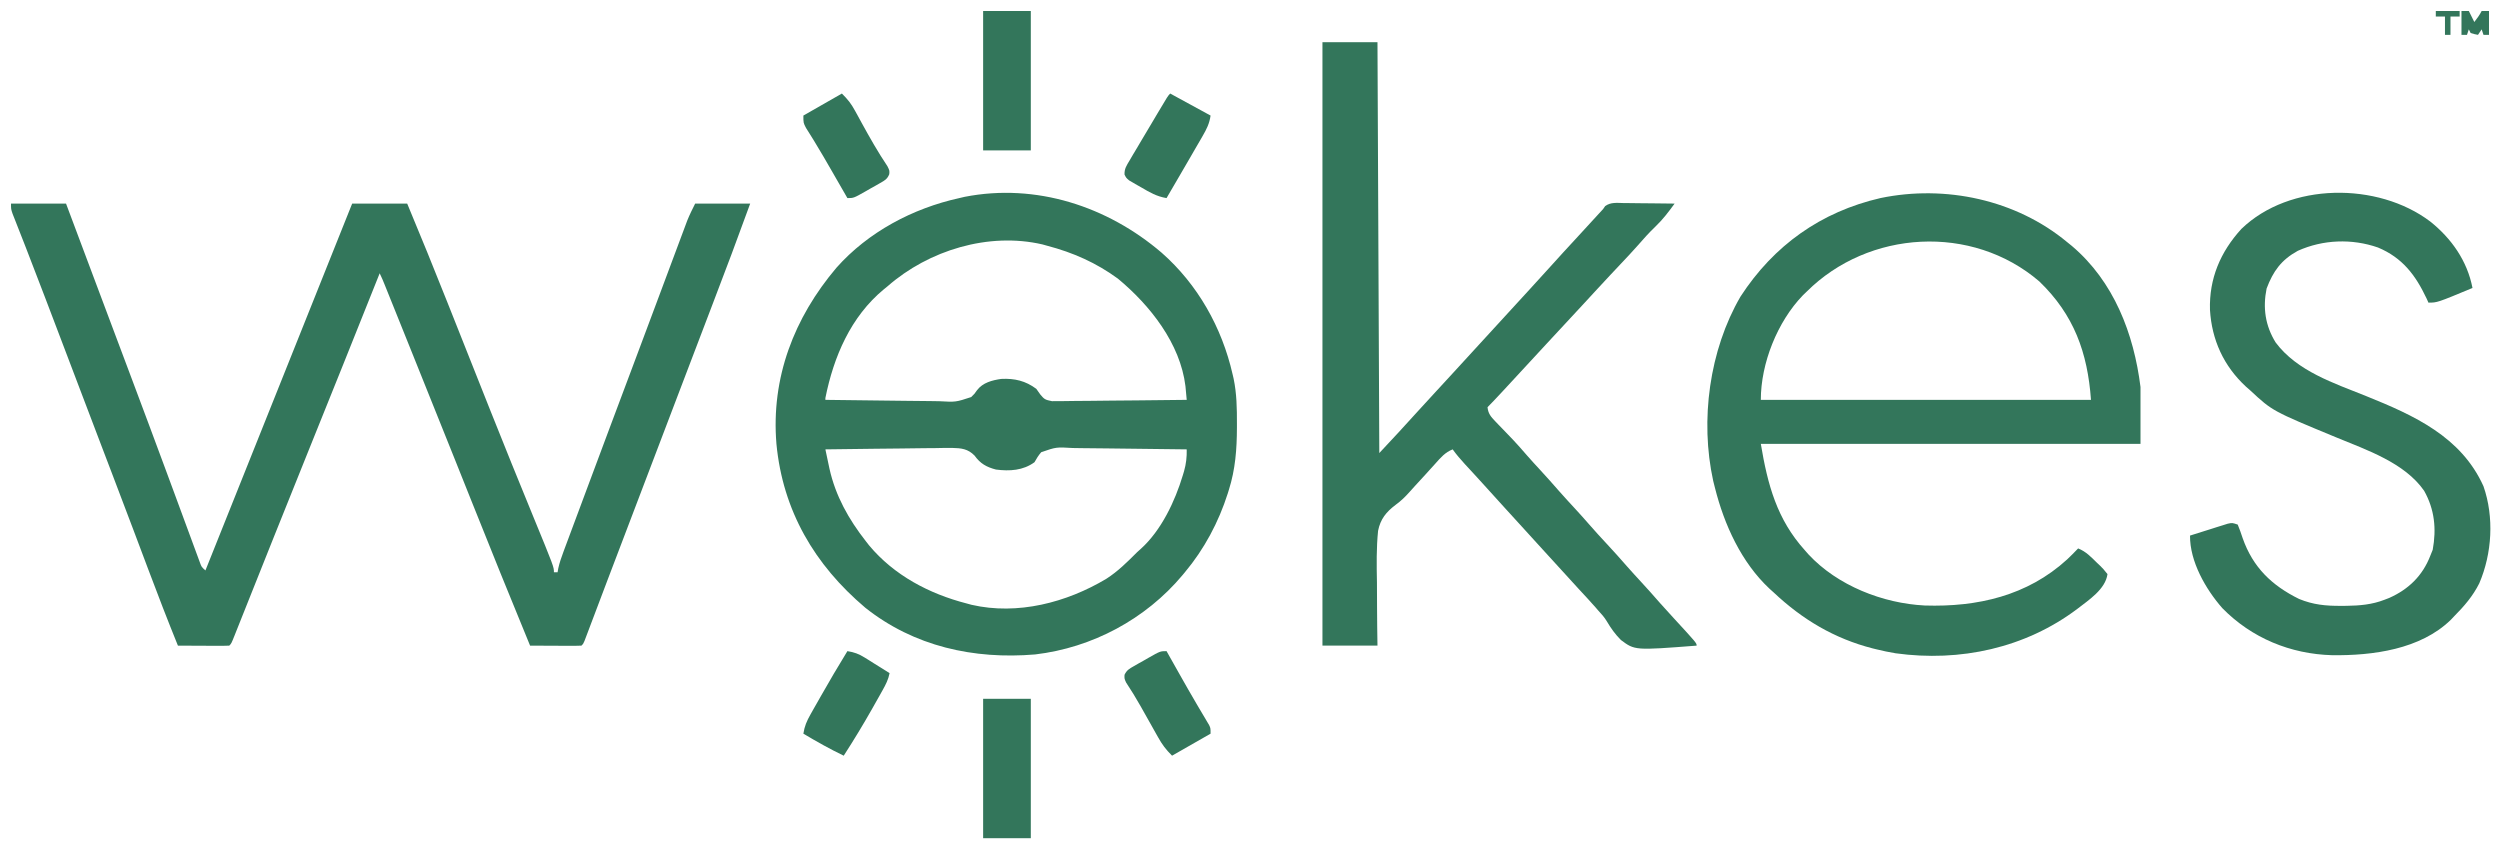 <svg height="463" width="1363" xmlns="http://www.w3.org/2000/svg" version="1.1">
<path transform="translate(6,111)" fill="#33765B" d="M0 0 C9.9 0 19.8 0 30 0 C31.203 3.207 32.405 6.414 33.645 9.719 C34.068 10.847 34.491 11.975 34.926 13.137 C36.926 18.47 38.926 23.804 40.926 29.137 C42.162 32.433 43.397 35.728 44.633 39.023 C44.888 39.704 45.143 40.385 45.406 41.086 C48.886 50.366 52.368 59.645 55.853 68.923 C58.069 74.824 60.284 80.726 62.499 86.628 C63.626 89.629 64.753 92.63 65.88 95.63 C72.126 112.264 78.347 128.906 84.504 145.573 C85.421 148.053 86.338 150.534 87.255 153.014 C87.855 154.636 88.454 156.257 89.054 157.878 C89.347 158.671 89.64 159.464 89.942 160.28 C91.674 164.967 93.401 169.655 95.124 174.345 C96.186 177.23 97.251 180.113 98.318 182.996 C98.812 184.336 99.305 185.675 99.795 187.016 C100.463 188.842 101.139 190.666 101.815 192.49 C102.379 194.023 102.379 194.023 102.954 195.587 C103.877 198.123 103.877 198.123 106 200 C106.663 198.343 106.663 198.343 107.339 196.653 C133.559 131.102 159.78 65.551 186 0 C195.9 0 205.8 0 216 0 C223.466 17.845 230.73 35.759 237.875 53.734 C238.32 54.854 238.765 55.974 239.224 57.128 C242.951 66.505 246.672 75.883 250.393 85.261 C253.614 93.378 256.836 101.494 260.062 109.609 C260.515 110.747 260.967 111.885 261.433 113.057 C269.033 132.166 276.757 151.222 284.569 170.246 C296 198.098 296 198.098 296 201 C296.66 201 297.32 201 298 201 C298.119 200.304 298.239 199.607 298.362 198.889 C299.063 195.715 300.079 192.815 301.215 189.768 C301.44 189.161 301.665 188.553 301.897 187.927 C302.645 185.913 303.399 183.9 304.152 181.887 C304.684 180.457 305.216 179.028 305.748 177.598 C307.176 173.758 308.609 169.921 310.043 166.083 C311.545 162.06 313.044 158.034 314.543 154.009 C318.023 144.671 321.51 135.335 325 126 C325.444 124.813 325.888 123.626 326.345 122.403 C330.627 110.949 334.923 99.501 339.226 88.055 C342.209 80.117 345.179 72.173 348.146 64.228 C350.313 58.426 352.483 52.625 354.653 46.824 C356.192 42.708 357.73 38.591 359.266 34.473 C360.713 30.592 362.164 26.712 363.616 22.833 C364.155 21.392 364.693 19.95 365.23 18.508 C365.973 16.514 366.719 14.521 367.467 12.529 C367.885 11.408 368.304 10.287 368.735 9.132 C369.993 6.017 371.498 3.005 373 0 C382.9 0 392.8 0 403 0 C396.358 18.312 389.532 36.537 382.546 54.72 C376.05 71.63 369.604 88.559 363.188 105.5 C355.068 126.932 346.914 148.351 338.728 169.758 C334.3 181.34 329.886 192.927 325.496 204.523 C324.606 206.874 323.715 209.224 322.825 211.574 C321.139 216.026 319.456 220.48 317.775 224.934 C317.022 226.922 316.269 228.91 315.516 230.898 C315.172 231.812 314.828 232.726 314.474 233.667 C314.161 234.493 313.847 235.319 313.524 236.169 C313.252 236.89 312.98 237.61 312.7 238.352 C312 240 312 240 311 241 C308.927 241.088 306.852 241.107 304.777 241.098 C303.517 241.094 302.257 241.091 300.959 241.088 C299.618 241.08 298.278 241.071 296.938 241.062 C295.593 241.057 294.249 241.053 292.904 241.049 C289.603 241.037 286.301 241.021 283 241 C272.139 214.694 261.492 188.305 250.938 161.875 C248.37 155.446 245.803 149.018 243.234 142.59 C242.743 141.361 242.743 141.361 242.242 140.107 C234.126 119.794 225.967 99.498 217.801 79.205 C216.689 76.441 215.577 73.676 214.465 70.911 C212.722 66.578 210.979 62.245 209.235 57.913 C208.591 56.314 207.947 54.714 207.304 53.115 C206.426 50.931 205.546 48.748 204.667 46.564 C204.409 45.922 204.151 45.28 203.885 44.619 C202.981 42.377 202.081 40.163 201 38 C200.725 38.688 200.451 39.376 200.168 40.084 C187.67 71.375 175.16 102.661 162.526 133.898 C156.141 149.686 149.799 165.492 143.484 181.309 C142.744 183.162 142.004 185.015 141.264 186.868 C137.959 195.146 134.655 203.424 131.357 211.704 C129.992 215.129 128.625 218.554 127.258 221.978 C126.615 223.589 125.973 225.201 125.332 226.813 C124.452 229.026 123.57 231.237 122.686 233.447 C122.426 234.102 122.167 234.757 121.9 235.432 C120.114 239.886 120.114 239.886 119 241 C116.927 241.088 114.852 241.107 112.777 241.098 C111.517 241.094 110.257 241.091 108.959 241.088 C107.618 241.08 106.278 241.071 104.938 241.062 C103.593 241.057 102.249 241.053 100.904 241.049 C97.603 241.037 94.301 241.021 91 241 C85.386 227.156 80.015 213.232 74.765 199.246 C72.568 193.393 70.364 187.542 68.16 181.691 C67.719 180.519 67.278 179.347 66.823 178.14 C62.887 167.688 58.919 157.248 54.938 146.812 C54.295 145.128 53.652 143.444 53.01 141.759 C52.528 140.498 52.528 140.498 52.038 139.211 C51.714 138.364 51.391 137.517 51.059 136.645 C50.572 135.37 50.572 135.37 50.076 134.069 C46.28 124.118 42.499 114.161 38.717 104.205 C35.146 94.803 31.573 85.401 28 76 C27.632 75.032 27.264 74.065 26.886 73.067 C24.78 67.527 22.673 61.987 20.565 56.447 C19.901 54.703 19.238 52.96 18.575 51.216 C15.197 42.334 11.8 33.46 8.34 24.609 C8.053 23.875 7.766 23.14 7.471 22.383 C6.138 18.968 4.8 15.555 3.451 12.146 C2.993 10.975 2.535 9.804 2.062 8.598 C1.662 7.582 1.261 6.566 0.848 5.52 C0 3 0 3 0 0 Z"></path>
<path transform="translate(633.33,137.781)" fill="#33765B" d="M0 0 C19.672 17.306 32.847 40.736 38.67 66.219 C38.946 67.398 38.946 67.398 39.227 68.601 C40.937 76.767 41.068 84.911 41.045 93.219 C41.044 93.947 41.044 94.676 41.043 95.426 C41.003 107.075 40.197 118.057 36.67 129.219 C36.356 130.234 36.356 130.234 36.036 131.27 C31.054 146.912 23.211 161.634 12.67 174.219 C12.244 174.733 11.818 175.248 11.379 175.779 C-8.723 199.789 -37.866 215.374 -68.994 219.022 C-102.352 221.824 -134.999 214.677 -161.569 193.554 C-189.252 170.139 -206.546 140.633 -210.018 104.238 C-213.017 68.152 -200.427 35.519 -177.33 8.219 C-160.04 -11.294 -135.611 -24.229 -110.33 -29.781 C-108.888 -30.12 -108.888 -30.12 -107.416 -30.465 C-68.513 -38.067 -29.549 -25.298 0 0 Z M-149.33 18.219 C-150.025 18.782 -150.72 19.345 -151.436 19.926 C-169.533 34.873 -178.844 56.759 -183.33 79.219 C-183.33 79.549 -183.33 79.879 -183.33 80.219 C-173.412 80.381 -163.494 80.505 -153.574 80.581 C-148.968 80.618 -144.362 80.667 -139.756 80.747 C-135.308 80.823 -130.861 80.865 -126.412 80.883 C-124.718 80.896 -123.024 80.921 -121.331 80.959 C-112.229 81.461 -112.229 81.461 -103.839 78.699 C-101.984 76.91 -101.984 76.91 -100.654 74.964 C-97.504 70.811 -92.397 69.515 -87.44 68.804 C-80.173 68.45 -74.218 69.831 -68.33 74.219 C-67.616 75.229 -66.902 76.24 -66.167 77.281 C-63.947 79.97 -63.464 80.191 -59.806 80.94 C-58.435 80.957 -57.064 80.942 -55.694 80.9 C-54.567 80.901 -54.567 80.901 -53.416 80.902 C-50.943 80.898 -48.472 80.852 -45.998 80.804 C-44.279 80.793 -42.56 80.785 -40.841 80.779 C-36.324 80.756 -31.809 80.697 -27.293 80.63 C-22.681 80.569 -18.069 80.542 -13.457 80.511 C-4.414 80.447 4.628 80.345 13.67 80.219 C13.526 78.63 13.378 77.042 13.229 75.454 C13.147 74.569 13.065 73.685 12.981 72.774 C10.143 49.461 -6.325 28.649 -23.858 14.125 C-35.609 5.522 -48.324 -0.109 -62.33 -3.781 C-63.215 -4.028 -64.099 -4.274 -65.01 -4.528 C-94.367 -11.328 -127.024 -1.314 -149.33 18.219 Z M-183.33 107.219 C-182.857 109.468 -182.381 111.717 -181.904 113.966 C-181.639 115.218 -181.374 116.471 -181.101 117.761 C-177.784 132.637 -170.652 145.299 -161.33 157.219 C-160.737 157.979 -160.144 158.74 -159.533 159.523 C-145.903 175.892 -126.69 185.98 -106.33 191.219 C-105.437 191.463 -104.544 191.708 -103.623 191.961 C-78.542 197.727 -51.796 190.736 -30.166 177.781 C-23.833 173.735 -18.617 168.512 -13.33 163.219 C-12.656 162.615 -11.982 162.012 -11.287 161.39 C-0.153 151.3 7.294 135.468 11.545 121.344 C11.76 120.63 11.976 119.916 12.198 119.18 C13.364 115.064 13.755 111.475 13.67 107.219 C3.734 107.056 -6.201 106.932 -16.138 106.856 C-20.752 106.819 -25.366 106.77 -29.98 106.69 C-34.434 106.614 -38.888 106.572 -43.343 106.554 C-45.041 106.541 -46.738 106.516 -48.436 106.478 C-57.448 105.93 -57.448 105.93 -65.665 108.769 C-67.164 110.521 -68.228 112.204 -69.33 114.219 C-75.552 118.765 -82.885 119.183 -90.33 118.219 C-95.555 116.849 -98.848 114.982 -101.997 110.609 C-105.639 106.909 -109.203 106.539 -114.193 106.424 C-117.417 106.4 -120.635 106.463 -123.858 106.535 C-125.574 106.548 -127.29 106.558 -129.007 106.565 C-133.507 106.592 -138.006 106.66 -142.505 106.738 C-147.104 106.81 -151.702 106.841 -156.301 106.877 C-165.311 106.952 -174.321 107.071 -183.33 107.219 Z"></path>
<path transform="translate(1127,132)" fill="#33765B" d="M0 0 C1.274 1.029 1.274 1.029 2.574 2.078 C25.475 21.491 36.356 49.844 40 79 C40 89.23 40 99.46 40 110 C-28.31 110 -96.62 110 -167 110 C-163.286 132.283 -158.204 151.168 -143 168 C-142.336 168.757 -141.672 169.513 -140.988 170.293 C-125.177 187.273 -100.539 196.959 -77.587 198.122 C-48.886 199.02 -21.683 192.822 0 173 C2.063 171.045 4.043 169.063 6 167 C10.253 168.676 13.121 171.718 16.312 174.875 C16.875 175.405 17.438 175.935 18.018 176.48 C19.613 178.055 19.613 178.055 22 181 C20.884 189.277 11.78 195.119 5.615 199.919 C-22.797 221.358 -58.448 229.021 -93.484 224.176 C-97.027 223.592 -100.513 222.855 -104 222 C-104.659 221.839 -105.319 221.678 -105.998 221.512 C-126.898 216.164 -144.378 205.731 -160 191 C-160.75 190.326 -161.5 189.652 -162.273 188.957 C-177.598 174.627 -186.946 154.097 -192 134 C-192.48 132.097 -192.48 132.097 -192.969 130.156 C-200.201 97.158 -195.096 58.962 -178.09 29.715 C-159.935 1.743 -134.206 -16.534 -101.715 -24.027 C-66.376 -31.348 -27.885 -23.138 0 0 Z M-142 27 C-142.684 27.661 -143.369 28.323 -144.074 29.004 C-157.97 43.391 -167 66.072 -167 86 C-107.6 86 -48.2 86 13 86 C11.163 60.28 3.741 39.616 -15.184 21.414 C-51.9 -10.058 -108.253 -6.629 -142 27 Z"></path>
<path transform="translate(721,23)" fill="#33765B" d="M0 0 C9.9 0 19.8 0 30 0 C30.33 73.92 30.66 147.84 31 224 C41.453 212.826 41.453 212.826 51.734 201.516 C54.93 197.967 58.174 194.464 61.416 190.959 C64.807 187.293 68.19 183.62 71.562 179.938 C72.012 179.447 72.462 178.956 72.925 178.45 C73.831 177.461 74.736 176.473 75.641 175.484 C77.926 172.988 80.213 170.494 82.5 168 C83.417 167 84.333 166 85.25 165 C101.75 147 101.75 147 103.125 145.5 C104.041 144.501 104.956 143.503 105.871 142.504 C108.186 139.978 110.502 137.453 112.82 134.93 C117.048 130.327 121.265 125.716 125.438 121.062 C129.385 116.665 133.384 112.317 137.398 107.979 C141.859 103.158 146.294 98.312 150.723 93.461 C151.474 92.649 152.226 91.837 153 91 C153.374 90.46 153.747 89.921 154.132 89.365 C157.167 87.147 160.556 87.635 164.168 87.707 C165.36 87.713 165.36 87.713 166.576 87.72 C169.114 87.737 171.65 87.774 174.188 87.812 C175.908 87.828 177.629 87.841 179.35 87.854 C183.567 87.887 187.783 87.938 192 88 C188.762 92.457 185.561 96.685 181.562 100.5 C178.111 103.806 174.973 107.291 171.845 110.899 C168.914 114.237 165.863 117.459 162.812 120.688 C161.489 122.093 160.166 123.5 158.844 124.906 C158.194 125.597 157.544 126.288 156.875 127 C154.173 129.882 151.49 132.782 148.812 135.688 C148.328 136.213 147.844 136.739 147.344 137.281 C145.896 138.853 144.448 140.427 143 142 C136.075 149.521 129.123 157.016 122.141 164.484 C118.573 168.304 115.027 172.142 111.5 176 C107.173 180.734 102.813 185.436 98.438 190.125 C97.829 190.777 97.221 191.43 96.594 192.102 C94.42 194.428 92.252 196.748 90 199 C90.324 202.43 91.79 204.186 94.133 206.609 C94.775 207.282 95.417 207.955 96.078 208.648 C96.754 209.342 97.429 210.035 98.125 210.75 C99.441 212.118 100.757 213.488 102.07 214.859 C102.725 215.542 103.379 216.224 104.054 216.928 C106.566 219.603 108.973 222.36 111.375 225.134 C113.7 227.804 116.097 230.399 118.5 233 C122.101 236.909 125.644 240.859 129.125 244.875 C132.019 248.155 134.992 251.363 137.955 254.58 C140.487 257.335 142.99 260.107 145.438 262.938 C148.55 266.53 151.769 270.016 155 273.5 C158.786 277.583 162.518 281.698 166.16 285.91 C168.567 288.644 171.033 291.321 173.5 294 C177.1 297.91 180.644 301.859 184.125 305.875 C186.546 308.618 189.022 311.309 191.5 314 C204 327.593 204 327.593 204 329 C170.312 331.601 170.312 331.601 162.738 325.941 C159.668 322.905 157.265 319.506 155.073 315.794 C153.744 313.573 152.146 311.756 150.375 309.875 C149.609 308.986 149.609 308.986 148.828 308.078 C145.797 304.633 142.662 301.283 139.542 297.917 C136.502 294.634 133.486 291.333 130.5 288 C127.035 284.133 123.527 280.31 120 276.5 C115.72 271.876 111.482 267.219 107.277 262.527 C104.702 259.669 102.103 256.833 99.5 254 C95.416 249.555 91.365 245.081 87.336 240.586 C85.601 238.665 83.857 236.754 82.102 234.852 C81.607 234.315 81.113 233.779 80.604 233.227 C79.643 232.186 78.681 231.147 77.717 230.109 C75.316 227.508 73.061 224.88 71 222 C66.874 223.586 64.368 226.592 61.5 229.812 C60.427 230.996 59.354 232.18 58.281 233.363 C57.463 234.271 57.463 234.271 56.629 235.198 C54.625 237.415 52.602 239.613 50.565 241.801 C49.572 242.879 48.589 243.967 47.619 245.067 C45.145 247.845 42.871 250.093 39.833 252.29 C34.757 256.118 31.586 260.034 30.331 266.387 C29.379 275.734 29.53 285.105 29.712 294.488 C29.786 299.071 29.77 303.654 29.769 308.238 C29.778 315.161 29.899 322.074 30 329 C20.1 329 10.2 329 0 329 C0 220.43 0 111.86 0 0 Z"></path>
<path transform="translate(1324.938,120.75)" fill="#33765B" d="M0 0 C11.625 9.264 20.231 21.524 23.062 36.25 C3.828 44.25 3.828 44.25 -0.938 44.25 C-1.278 43.5 -1.618 42.75 -1.969 41.977 C-8.018 29.202 -15.119 19.781 -28.465 14.191 C-42.689 9.245 -58.434 9.816 -72.188 16 C-81.235 20.976 -85.627 27.128 -89.188 36.562 C-91.322 47.055 -89.935 56.803 -84.242 65.984 C-72.508 81.662 -52.452 88.134 -34.946 95.18 C-8.853 105.708 16.834 117.26 29.055 144.352 C34.923 161.228 33.752 180.952 26.777 197.254 C23.294 204.231 18.536 209.748 13.062 215.25 C12.471 215.876 11.879 216.503 11.27 217.148 C-5.329 233.344 -31.398 236.731 -53.465 236.465 C-76.21 235.825 -97.359 227.114 -113.348 210.789 C-122.422 200.423 -131.077 185.356 -130.938 171.25 C-127.171 170.048 -123.399 168.866 -119.625 167.688 C-118.553 167.345 -117.481 167.003 -116.377 166.65 C-115.349 166.331 -114.321 166.012 -113.262 165.684 C-112.314 165.385 -111.366 165.087 -110.389 164.779 C-107.938 164.25 -107.938 164.25 -104.938 165.25 C-103.924 167.708 -103.067 170.103 -102.25 172.625 C-96.664 188.545 -86.399 198.449 -71.465 205.805 C-63.744 208.968 -56.954 209.609 -48.688 209.562 C-47.157 209.555 -47.157 209.555 -45.595 209.548 C-38.361 209.435 -31.74 208.888 -24.938 206.25 C-23.659 205.757 -23.659 205.757 -22.355 205.254 C-11.737 200.54 -4.114 193.083 0.062 182.25 C0.496 181.178 0.929 180.105 1.375 179 C3.466 167.594 2.416 156.987 -3.305 146.82 C-13.936 131.534 -34.693 124.542 -51.199 117.723 C-86.03 103.33 -86.03 103.33 -97.938 92.25 C-98.774 91.515 -99.611 90.78 -100.473 90.023 C-112.58 78.811 -119.072 64.606 -120.062 48.176 C-120.553 31.084 -114.368 16.607 -102.949 4.066 C-76.572 -21.417 -28.587 -21.587 0 0 Z"></path>
<path transform="translate(536,381)" fill="#33765B" d="M0 0 C8.58 0 17.16 0 26 0 C26 25.08 26 50.16 26 76 C17.42 76 8.84 76 0 76 C0 50.92 0 25.84 0 0 Z"></path>
<path transform="translate(536,6)" fill="#33765B" d="M0 0 C8.58 0 17.16 0 26 0 C26 25.08 26 50.16 26 76 C17.42 76 8.84 76 0 76 C0 50.92 0 25.84 0 0 Z"></path>
<path transform="translate(636,355)" fill="#33765B" d="M0 0 C0.504 0.896 0.504 0.896 1.019 1.81 C2.616 4.645 4.214 7.479 5.812 10.312 C6.395 11.346 6.977 12.38 7.577 13.444 C10.452 18.536 13.346 23.614 16.312 28.652 C16.819 29.515 17.326 30.378 17.848 31.266 C18.809 32.896 19.775 34.523 20.747 36.146 C21.177 36.876 21.608 37.607 22.051 38.359 C22.429 38.993 22.807 39.627 23.197 40.28 C24 42 24 42 24 45 C17.07 48.96 10.14 52.92 3 57 C-0.467 53.533 -2.332 51.018 -4.68 46.836 C-5.015 46.244 -5.35 45.652 -5.696 45.042 C-6.762 43.156 -7.819 41.266 -8.875 39.375 C-9.923 37.512 -10.973 35.651 -12.023 33.79 C-12.708 32.577 -13.389 31.362 -14.069 30.146 C-16.575 25.68 -19.255 21.35 -22.071 17.073 C-23 15 -23 15 -22.911 12.903 C-21.685 10.341 -20.308 9.603 -17.852 8.203 C-16.591 7.478 -16.591 7.478 -15.305 6.738 C-14.42 6.247 -13.536 5.756 -12.625 5.25 C-11.748 4.743 -10.872 4.237 -9.969 3.715 C-3.42 0 -3.42 0 0 0 Z"></path>
<path transform="translate(462,355)" fill="#33765B" d="M0 0 C3.676 0.568 6.279 1.534 9.426 3.504 C10.62 4.244 10.62 4.244 11.838 4.998 C12.655 5.514 13.471 6.031 14.312 6.562 C15.148 7.083 15.984 7.603 16.846 8.139 C18.901 9.419 20.953 10.706 23 12 C22.321 15.492 20.924 18.202 19.191 21.297 C18.613 22.331 18.035 23.366 17.44 24.432 C16.82 25.527 16.201 26.622 15.562 27.75 C14.935 28.865 14.308 29.98 13.662 31.129 C8.687 39.914 3.482 48.524 -2 57 C-9.562 53.37 -16.797 49.295 -24 45 C-23.404 41.002 -22.142 38.079 -20.156 34.57 C-19.573 33.534 -18.99 32.497 -18.389 31.429 C-17.766 30.339 -17.142 29.249 -16.5 28.125 C-15.87 27.012 -15.24 25.899 -14.591 24.752 C-9.859 16.421 -5.017 8.162 0 0 Z"></path>
<path transform="translate(638,51)" fill="#33765B" d="M0 0 C7.333 4 14.667 8 22 12 C21.404 16.333 19.833 19.423 17.648 23.191 C17.311 23.777 16.974 24.363 16.627 24.967 C15.549 26.836 14.462 28.699 13.375 30.562 C12.667 31.787 11.96 33.011 11.254 34.236 C9.179 37.83 7.091 41.416 5 45 C4.305 46.193 3.61 47.385 2.915 48.578 C1.278 51.386 -0.361 54.193 -2 57 C-7.32 56.13 -11.157 53.894 -15.75 51.188 C-16.53 50.749 -17.31 50.31 -18.113 49.857 C-18.854 49.424 -19.596 48.99 -20.359 48.543 C-21.372 47.956 -21.372 47.956 -22.405 47.356 C-24 46 -24 46 -24.907 44.188 C-25.044 40.968 -23.766 39.205 -22.133 36.449 C-21.498 35.364 -20.863 34.28 -20.209 33.162 C-19.515 32.004 -18.82 30.845 -18.125 29.688 C-17.43 28.511 -16.737 27.334 -16.044 26.156 C-14.044 22.762 -12.022 19.381 -10 16 C-9.01 14.329 -8.02 12.657 -7.031 10.984 C-1.258 1.258 -1.258 1.258 0 0 Z"></path>
<path transform="translate(459,51)" fill="#33765B" d="M0 0 C3.312 3.312 5.008 5.435 7.172 9.402 C7.751 10.452 8.329 11.502 8.926 12.583 C9.528 13.69 10.13 14.797 10.75 15.938 C15.194 24.029 19.691 31.98 24.84 39.645 C26 42 26 42 25.832 43.972 C24.714 46.697 23.393 47.348 20.852 48.797 C20.011 49.28 19.171 49.764 18.305 50.262 C17.42 50.753 16.536 51.244 15.625 51.75 C14.748 52.257 13.872 52.763 12.969 53.285 C6.42 57 6.42 57 3 57 C2.593 56.291 2.185 55.582 1.766 54.851 C0.212 52.148 -1.343 49.445 -2.899 46.742 C-3.589 45.542 -4.28 44.342 -4.97 43.141 C-9.901 34.558 -9.901 34.558 -15 26.074 C-15.42 25.39 -15.841 24.707 -16.274 24.002 C-17.361 22.249 -18.459 20.503 -19.559 18.758 C-21 16 -21 16 -21 12 C-14.07 8.04 -7.14 4.08 0 0 Z"></path>
<path transform="translate(1342,6)" fill="#33765B" d="M0 0 C1.32 0 2.64 0 4 0 C4.99 1.98 5.98 3.96 7 6 C8.506 4.036 9.891 2.217 11 0 C12.32 0 13.64 0 15 0 C15 4.29 15 8.58 15 13 C14.01 13 13.02 13 12 13 C11.67 12.01 11.34 11.02 11 10 C10.01 11.485 10.01 11.485 9 13 C7.062 12.625 7.062 12.625 5 12 C4.67 11.34 4.34 10.68 4 10 C3.67 10.99 3.34 11.98 3 13 C2.01 13 1.02 13 0 13 C0 8.71 0 4.42 0 0 Z"></path>
<path transform="translate(1328,6)" fill="#33765B" d="M0 0 C4.29 0 8.58 0 13 0 C13 0.99 13 1.98 13 3 C11.35 3 9.7 3 8 3 C8 6.3 8 9.6 8 13 C7.01 13 6.02 13 5 13 C5 9.7 5 6.4 5 3 C3.35 3 1.7 3 0 3 C0 2.01 0 1.02 0 0 Z"></path>
</svg>
